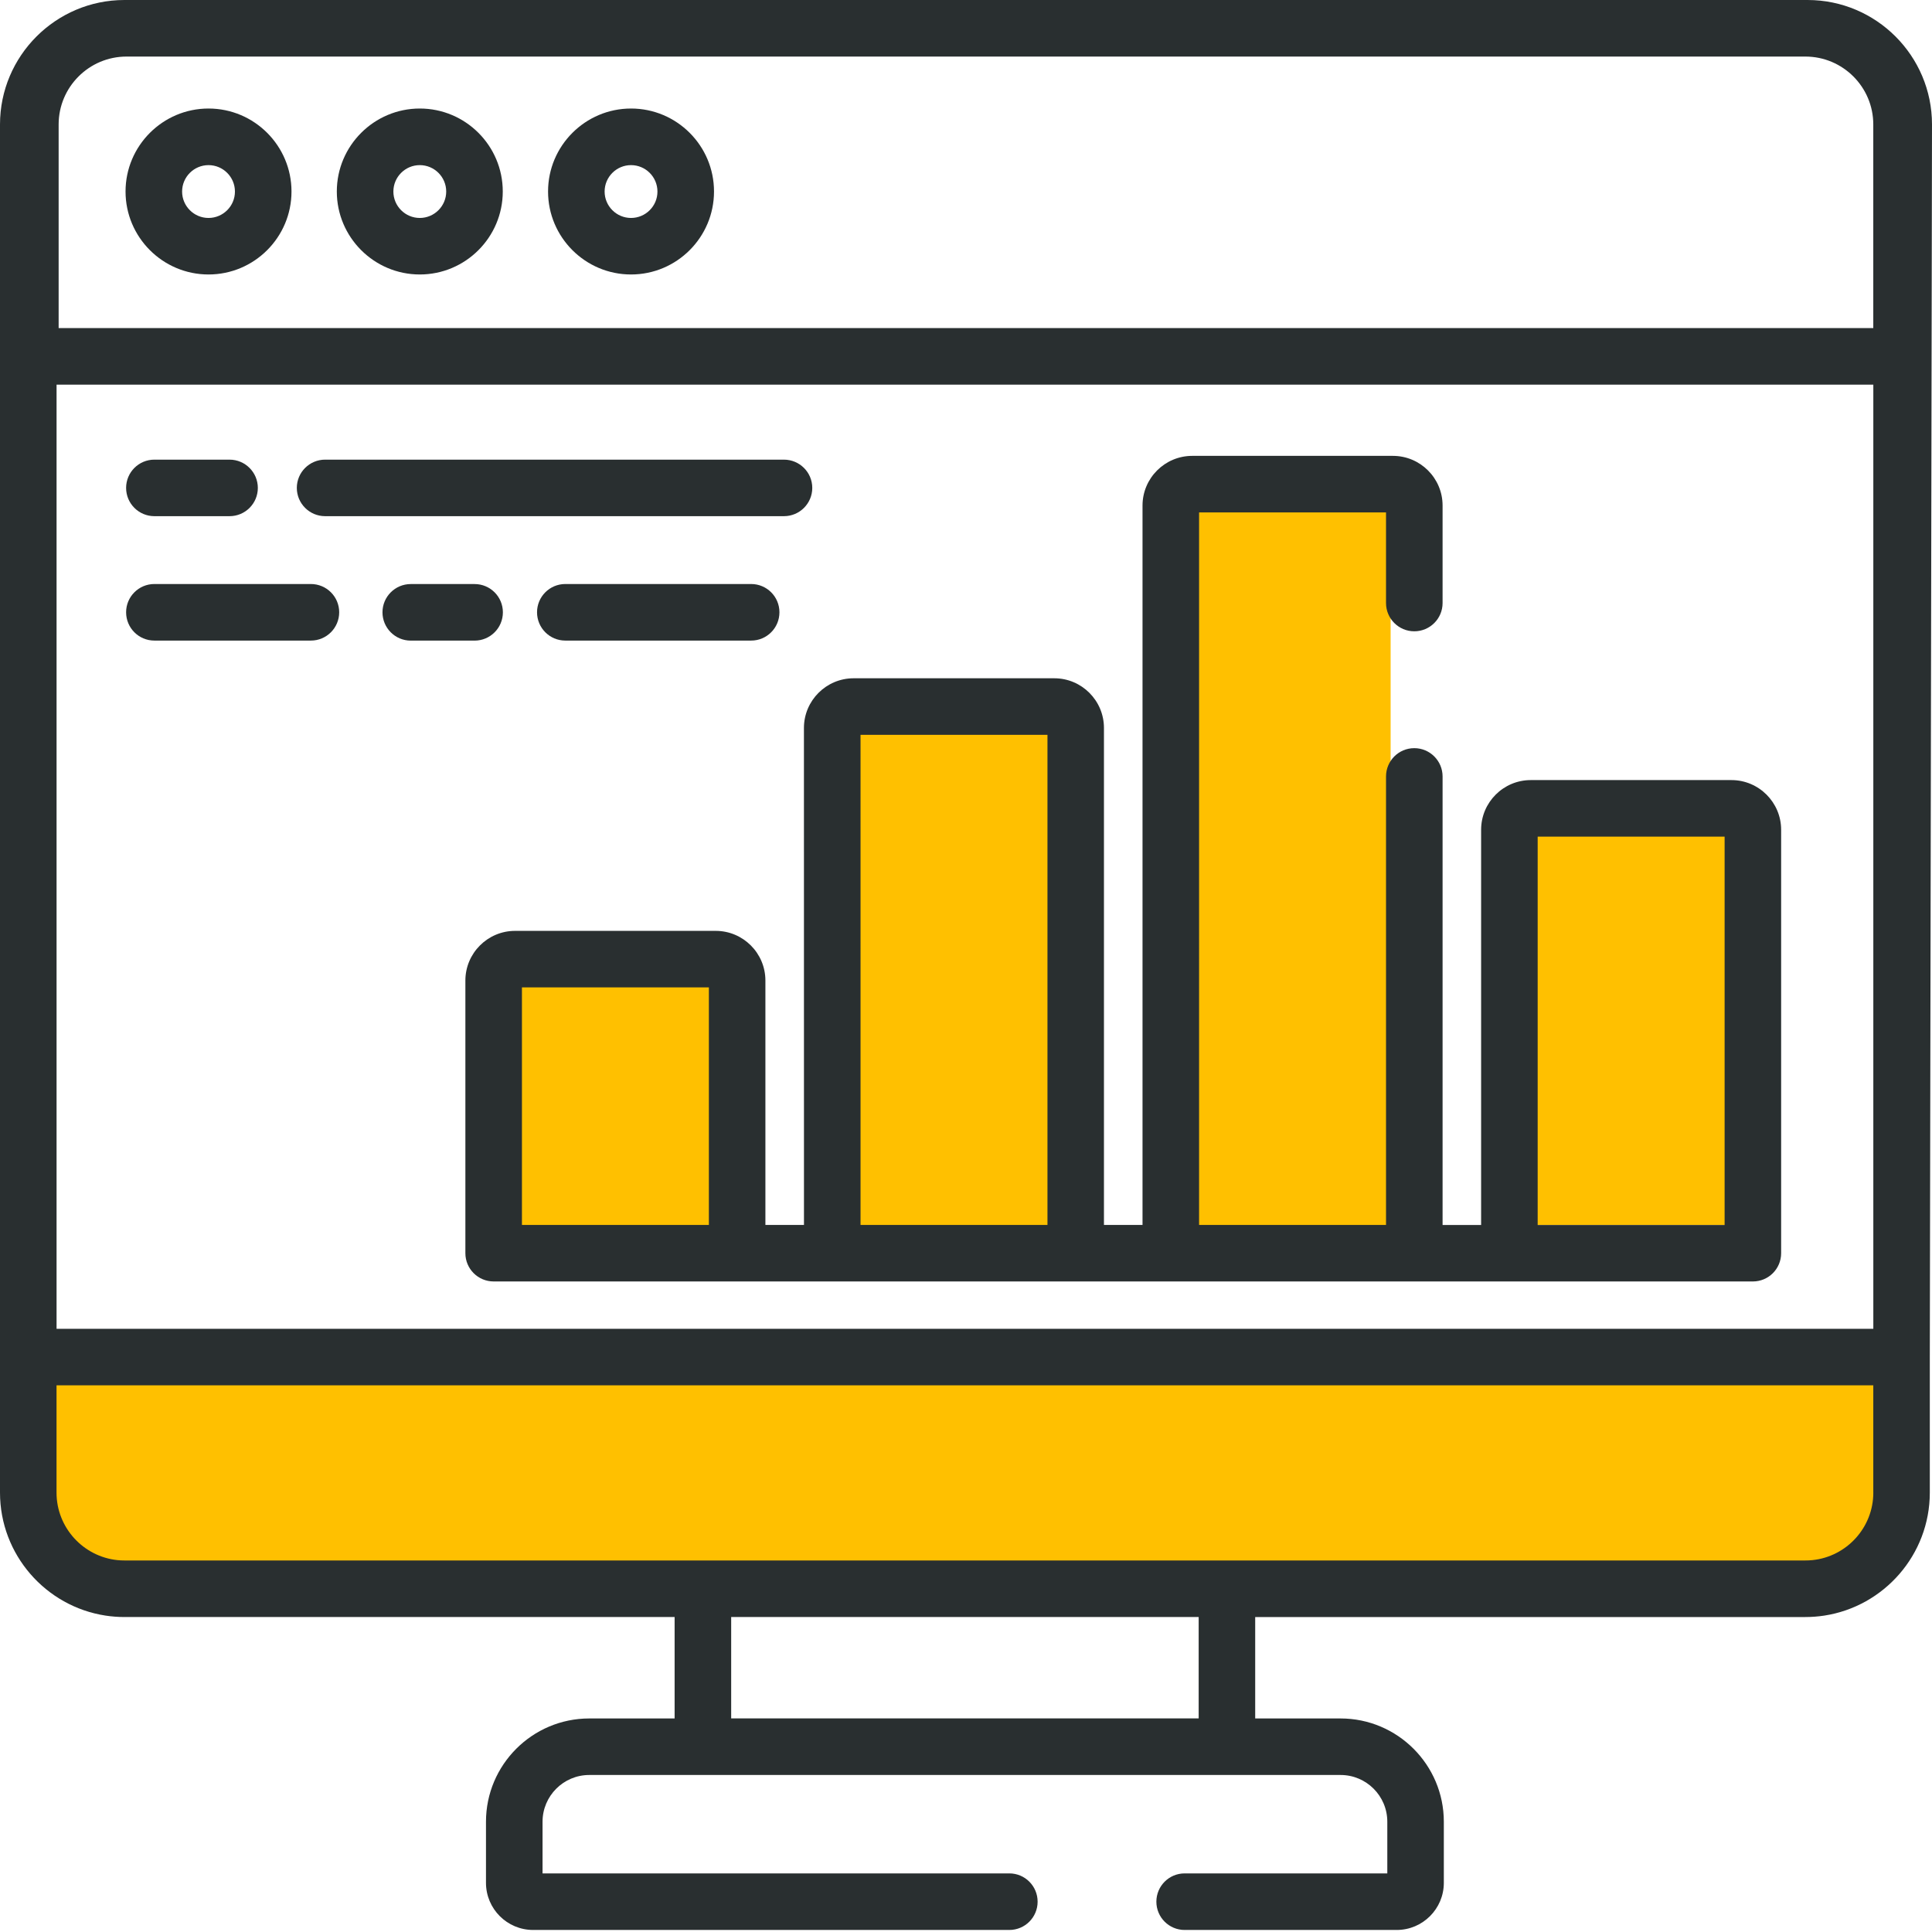 <?xml version="1.0" encoding="utf-8"?>
<!-- Generator: Adobe Illustrator 25.3.1, SVG Export Plug-In . SVG Version: 6.00 Build 0)  -->
<svg version="1.1" id="Layer_1" xmlns="http://www.w3.org/2000/svg" xmlns:xlink="http://www.w3.org/1999/xlink" x="0px" y="0px"
	 viewBox="0 0 512 512" style="enable-background:new 0 0 512 512;" xml:space="preserve">
<style type="text/css">
	.st0{fill:#FFC000;}
	.st1{fill:#292F30;}
</style>
<path class="st0" d="M9.43,364.27h490.29v31.3c0,0,0.86,32.14-36.43,27.43C425.57,423.43,30,423,30,423s-22.71-2.76-20.57-32.67
	C10.29,384.43,9.43,364.27,9.43,364.27z"/>
<rect x="136.29" y="256" class="st0" width="54" height="71.86"/>
<rect x="225.81" y="191.11" class="st0" width="54" height="136.75"/>
<rect x="314.53" y="133.25" class="st0" width="54" height="194.61"/>
<rect x="405.27" y="220.29" class="st0" width="54" height="104.34"/>
<path class="st1" d="M55.26,28.76c-12.12,0-21.99,9.87-21.99,21.99s9.86,21.99,21.99,21.99s21.99-9.86,21.99-21.99
	S67.39,28.76,55.26,28.76z M55.26,57.76c-3.86,0-7-3.14-7-7c0-3.86,3.14-7,7-7c3.86,0,7,3.14,7,7
	C62.27,54.61,59.12,57.76,55.26,57.76z"/>
<path class="st1" d="M111.25,28.76c-12.12,0-21.99,9.87-21.99,21.99s9.87,21.99,21.99,21.99s21.99-9.86,21.99-21.99
	S123.38,28.76,111.25,28.76z M111.25,57.76c-3.86,0-7-3.14-7-7c0-3.86,3.14-7,7-7c3.86,0,7,3.14,7,7
	C118.25,54.61,115.11,57.76,111.25,57.76z"/>
<path class="st1" d="M167.23,28.76c-12.12,0-21.99,9.87-21.99,21.99s9.86,21.99,21.99,21.99s21.99-9.86,21.99-21.99
	S179.36,28.76,167.23,28.76z M167.23,57.76c-3.86,0-7-3.14-7-7c0-3.86,3.14-7,7-7c3.86,0,7,3.14,7,7
	C174.24,54.61,171.1,57.76,167.23,57.76z"/>
<path class="st1" d="M479.02,0H32.98C14.8,0,0,14.8,0,32.98v362.57c0,16.48,12.15,30.18,27.96,32.6c1.64,0.25,3.31,0.38,5.02,0.38
	h145.8v26.88h-22.62c-15.09,0-27.37,12.28-27.37,27.37v16.19c0,6.89,5.6,12.49,12.49,12.49h126.21c4.14,0,7.49-3.36,7.49-7.49
	c0-4.14-3.35-7.5-7.49-7.5H143.78v-13.69c0-6.83,5.55-12.39,12.38-12.39h199.11c6.83,0,12.38,5.55,12.38,12.39v13.69h-53.71
	c-4.14,0-7.49,3.36-7.49,7.5c0,4.14,3.36,7.49,7.49,7.49h56.2c6.89,0,12.49-5.6,12.49-12.49v-16.19c0-15.09-12.28-27.37-27.37-27.37
	h-22.62v-26.88h145.8c1.7,0,3.38-0.13,5.02-0.38c15.81-2.43,27.96-16.12,27.96-32.6v-35.91L512,32.98C512,14.79,497.21,0,479.02,0z
	 M317.66,455.4H193.77v-26.88h123.89V455.4z M496.45,395.55c0,9.3-7.09,16.98-16.16,17.9c-0.61,0.06-1.21,0.09-1.84,0.09H32.98
	c-0.62,0-1.23-0.03-1.84-0.09c-9.06-0.93-16.16-8.6-16.16-17.9v-28.42h481.46V395.55z M496.45,352.14H14.99V101.93h481.46V352.14z
	 M496.45,86.94H15.54V32.98c0-9.92,8.07-17.99,17.99-17.99h444.92c9.92,0,17.99,8.07,17.99,17.99V86.94z"/>
<path class="st1" d="M40.91,136.79h19.93c4.14,0,7.49-3.36,7.49-7.49s-3.36-7.49-7.49-7.49H40.91c-4.14,0-7.49,3.36-7.49,7.49
	S36.77,136.79,40.91,136.79z"/>
<path class="st1" d="M86.16,136.79h121.6c4.14,0,7.5-3.36,7.5-7.49s-3.36-7.49-7.5-7.49H86.16c-4.14,0-7.5,3.36-7.5,7.49
	S82.02,136.79,86.16,136.79z"/>
<path class="st1" d="M199.07,169.76c4.14,0,7.49-3.36,7.49-7.5c0-4.14-3.36-7.49-7.49-7.49h-49.26c-4.14,0-7.49,3.36-7.49,7.49
	c0,4.14,3.35,7.5,7.49,7.5H199.07z"/>
<path class="st1" d="M133.27,162.27c0-4.14-3.36-7.49-7.49-7.49h-16.93c-4.14,0-7.49,3.36-7.49,7.49c0,4.14,3.36,7.5,7.49,7.5h16.93
	C129.92,169.76,133.27,166.41,133.27,162.27z"/>
<path class="st1" d="M40.91,169.76h41.48c4.14,0,7.5-3.36,7.5-7.5c0-4.14-3.36-7.49-7.5-7.49H40.91c-4.14,0-7.49,3.36-7.49,7.49
	C33.42,166.41,36.77,169.76,40.91,169.76z"/>
<path class="st1" d="M213.06,324.62h-10.22v-64.77c0-7.26-5.91-13.16-13.17-13.16H136.5c-7.26,0-13.17,5.91-13.17,13.16v72.26
	c0,4.14,3.36,7.49,7.5,7.49h333.7c4.14,0,7.49-3.35,7.49-7.49V219.9c0-7.26-5.91-13.17-13.17-13.17h-53.18
	c-7.26,0-13.16,5.91-13.16,13.17v104.73H382.3V205.77c0-4.14-3.36-7.5-7.5-7.5c-4.14,0-7.49,3.36-7.49,7.5v118.85h-49.54V135.79
	h49.54v24.02c0,4.14,3.36,7.49,7.49,7.49c4.14,0,7.5-3.35,7.5-7.49v-25.84c0-7.26-5.91-13.16-13.17-13.16h-53.18
	c-7.26,0-13.17,5.91-13.17,13.16v190.65h-10.22v-131.7c0-7.26-5.9-13.17-13.16-13.17h-53.18c-7.26,0-13.17,5.91-13.17,13.17
	L213.06,324.62L213.06,324.62z M187.86,324.62h-49.54v-62.95h49.54V324.62z M407.5,221.72h49.54v102.91H407.5V221.72z
	 M228.05,194.74h49.54v129.88h-49.54V194.74z"/>
</svg>
